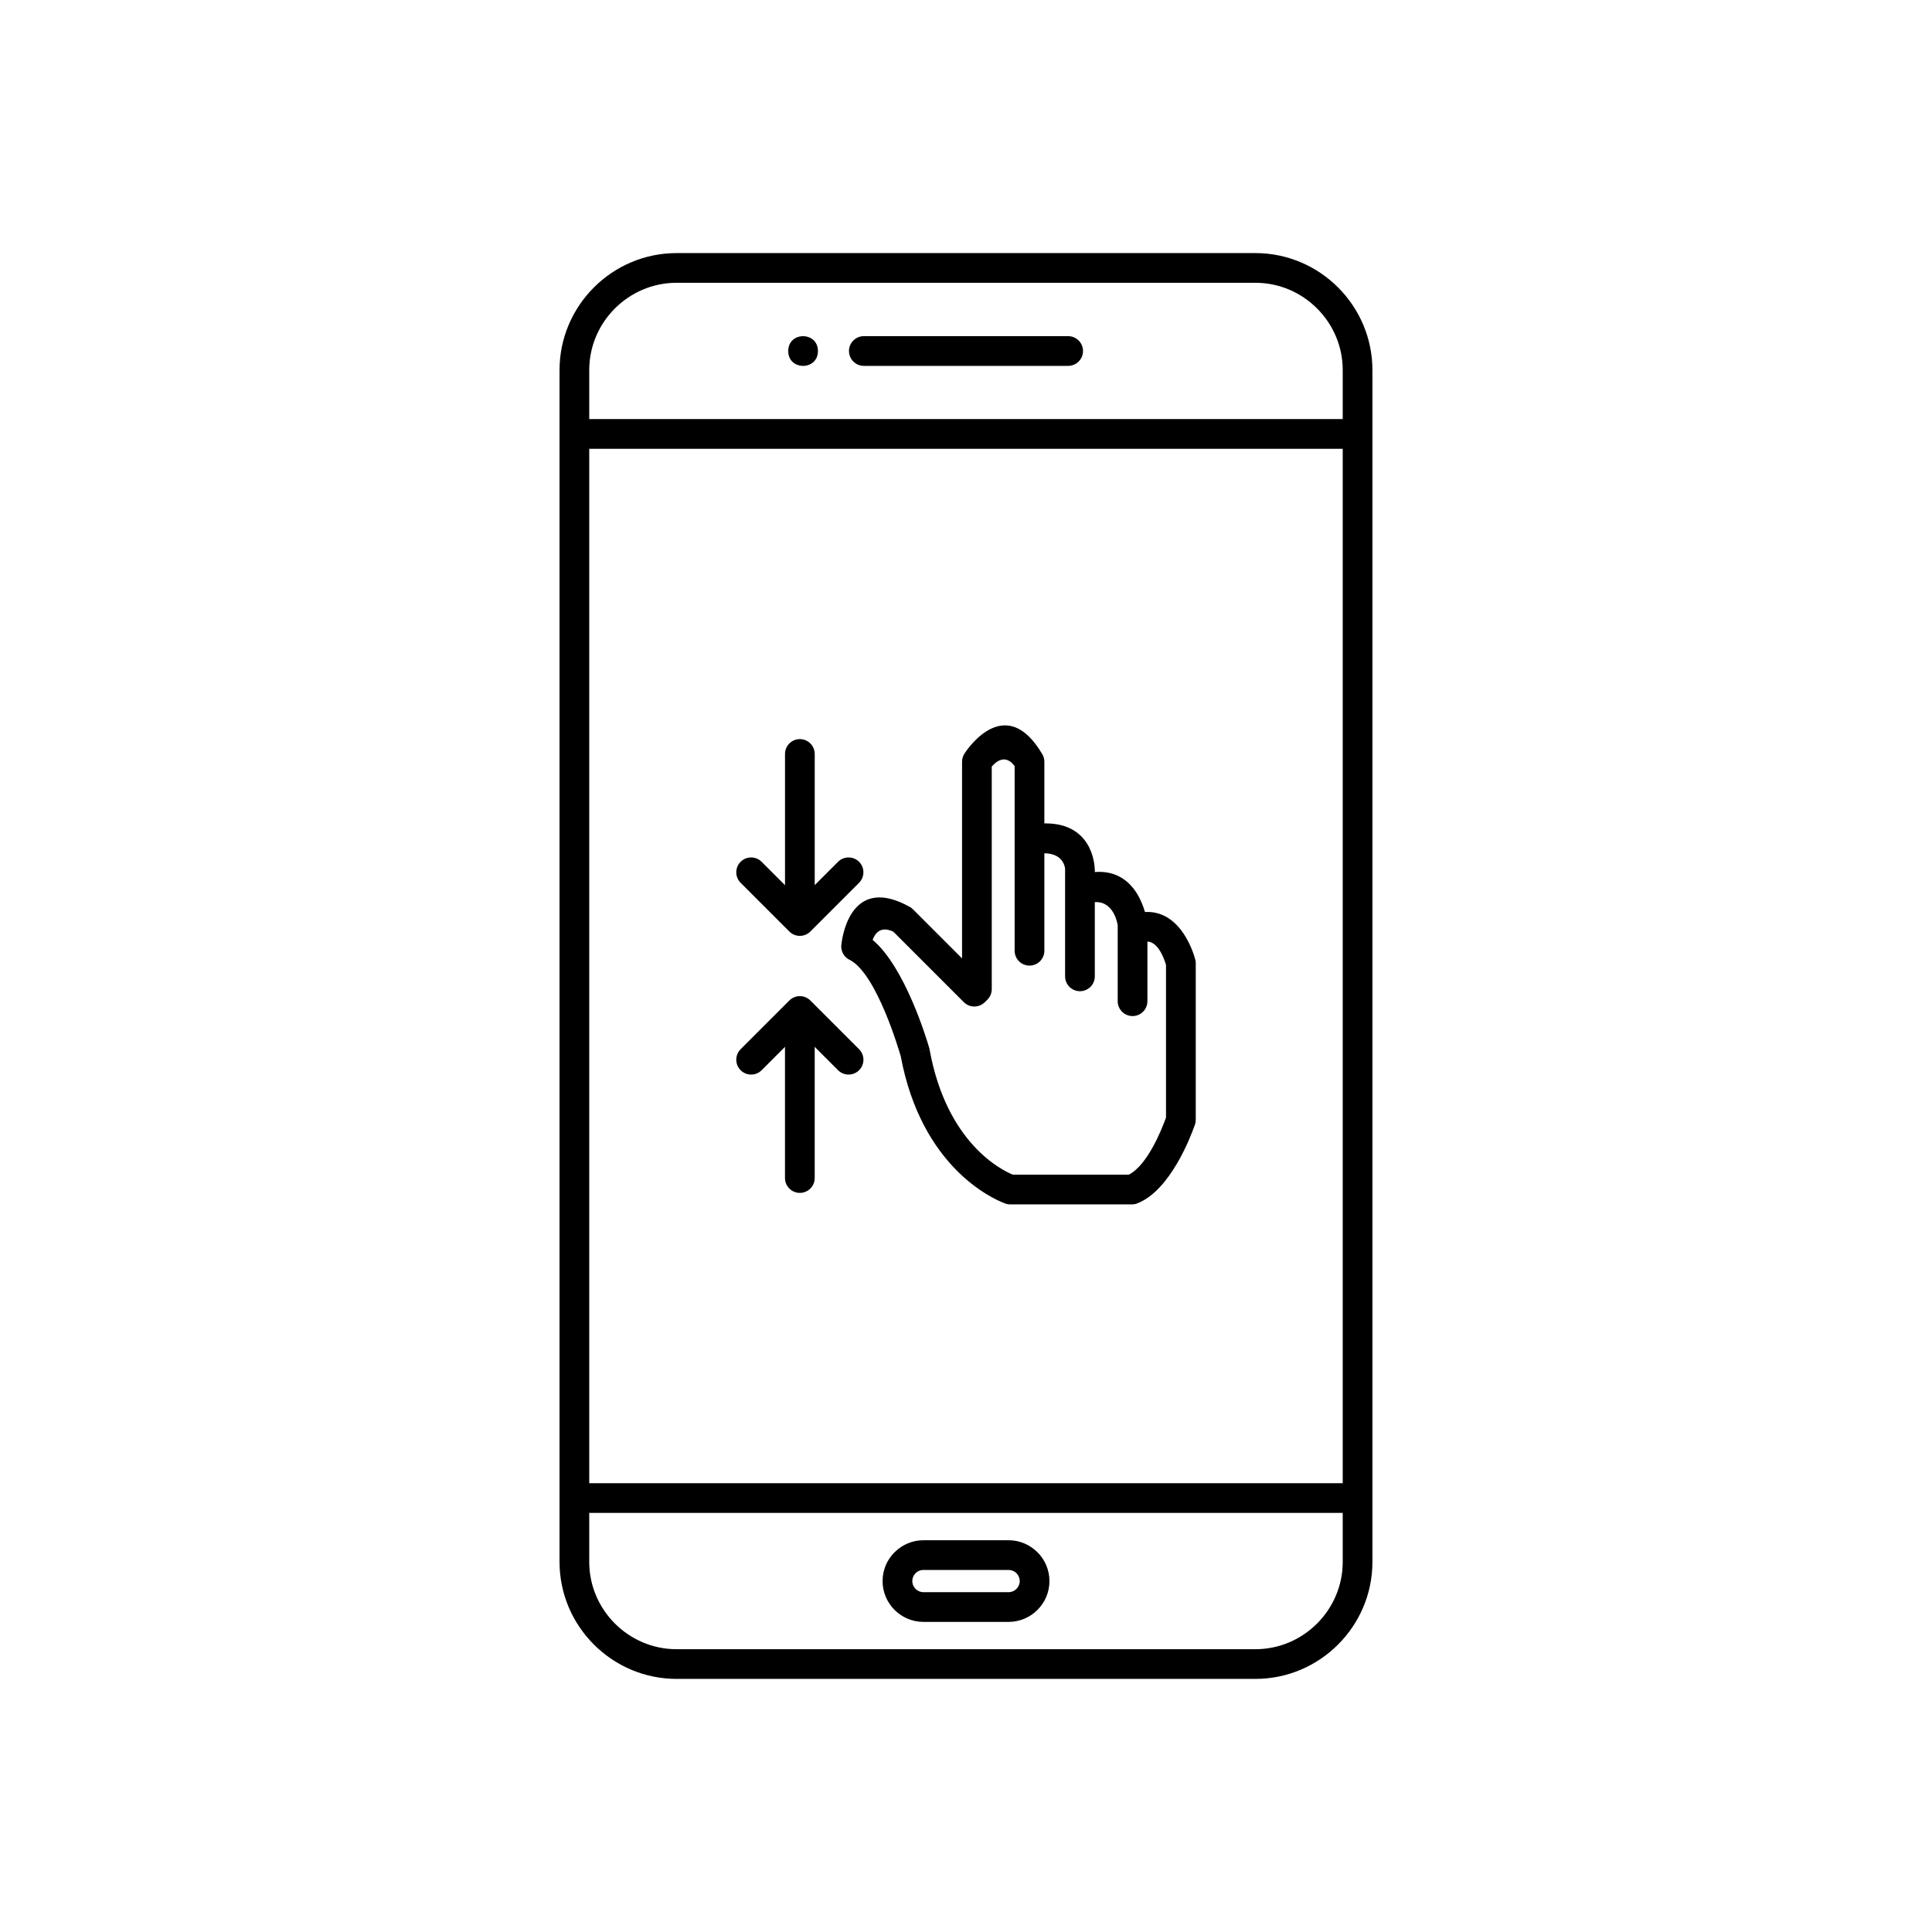 <?xml version="1.0" encoding="UTF-8"?>
<!-- Uploaded to: ICON Repo, www.svgrepo.com, Generator: ICON Repo Mixer Tools -->
<svg fill="#000000" width="800px" height="800px" version="1.1" viewBox="144 144 512 512" xmlns="http://www.w3.org/2000/svg">
 <g>
  <path d="m398.95 406.13c0 2.172 1.762 3.938 3.938 3.938 2.172 0 3.938-1.762 3.938-3.938v-58.984c1.121-1.316 3.602-3.43 6.066-0.125v48.938c0 2.172 1.762 3.938 3.938 3.938 2.172 0 3.938-1.762 3.938-3.938v-50.102c0-0.68-0.176-1.371-0.547-2l-3.391 2 3.383-2c-9.477-16.055-19.359-2.047-20.527-0.285-0.461 0.645-0.73 1.434-0.73 2.285v60.27z"/>
  <path d="m426.26 402.74c0 2.172 1.762 3.938 3.938 3.938 2.172 0 3.938-1.762 3.938-3.938v-28.25c0-0.18-0.012-0.355-0.035-0.527-0.168-2.523-1.758-13.738-16.836-11.449-2.148 0.324-3.629 2.324-3.305 4.473s2.324 3.629 4.473 3.305c6.965-1.055 7.746 3.027 7.832 4.016-0.004 0.059-0.004 0.121-0.004 0.18z"/>
  <path d="m440.2 409.33c0 2.172 1.762 3.938 3.938 3.938 2.172 0 3.938-1.762 3.938-3.938v-20.34c0-0.316-0.039-0.625-0.109-0.918-0.43-2.633-3.383-16.469-17.809-12.215-2.078 0.609-3.269 2.793-2.66 4.875 0.609 2.078 2.793 3.269 4.875 2.66 6.141-1.809 7.578 4.332 7.832 5.789v20.152z"/>
  <path d="m446.95 385.72c-2.156 0.203-3.738 2.117-3.535 4.273 0.203 2.156 2.117 3.738 4.273 3.535 3.172-0.301 4.867 4.648 5.316 6.188v40.453c-0.93 2.594-4.773 12.566-9.867 15.133h-30.723c-3.051-1.246-17.547-8.395-22.055-33.105l-3.859 0.691 3.871-0.707c-0.035-0.188-0.082-0.371-0.141-0.547-0.594-2.047-6.371-21.355-14.977-28.562 0.652-1.773 2.144-3.773 5.504-2.152l18.668 18.668c1.535 1.535 4.027 1.535 5.566 0 1.535-1.535 1.535-4.027 0-5.566l-18.992-18.992c-0.27-0.281-0.582-0.527-0.941-0.727l-1.914 3.441 1.906-3.43c-15.129-8.414-17.707 6.996-18.043 9.75-0.34 1.703 0.488 3.492 2.121 4.297l0.004-0.008c7.231 3.566 13.316 24.676 13.578 25.586 5.508 29.434 24.387 37.738 27.383 38.883 0.5 0.23 1.059 0.359 1.648 0.359h32.141c0.488 0.008 0.984-0.074 1.469-0.258v-0.004c8.789-3.348 14.262-17.891 15.18-20.5 0.227-0.496 0.355-1.051 0.355-1.633v-41.461c0.008-0.332-0.031-0.672-0.113-1.008l-0.012 0.004c-0.109-0.441-3.434-13.582-13.801-12.594z"/>
  <path d="m359.91 343.81c0-2.172-1.762-3.938-3.938-3.938-2.172 0-3.938 1.762-3.938 3.938v43.859c0 2.172 1.762 3.938 3.938 3.938 2.172 0 3.938-1.762 3.938-3.938z"/>
  <path d="m371.66 377.95c1.535-1.535 1.535-4.027 0-5.566-1.535-1.535-4.027-1.535-5.566 0l-10.129 10.129-10.129-10.129c-1.535-1.535-4.027-1.535-5.566 0-1.535 1.535-1.535 4.027 0 5.566l12.914 12.914c1.535 1.535 4.031 1.535 5.566 0l12.914-12.914z"/>
  <path d="m352.03 456.19c0 2.172 1.762 3.938 3.938 3.938 2.172 0 3.938-1.762 3.938-3.938v-43.859c0-2.172-1.762-3.938-3.938-3.938-2.172 0-3.938 1.762-3.938 3.938z"/>
  <path d="m366.1 427.62c1.535 1.535 4.027 1.535 5.566 0 1.535-1.535 1.535-4.027 0-5.566l-12.914-12.914c-1.535-1.535-4.031-1.535-5.566 0l-12.914 12.914c-1.535 1.535-1.535 4.027 0 5.566 1.535 1.535 4.027 1.535 5.566 0l10.129-10.129 10.129 10.129z"/>
  <path d="m323.29 211.07h153.41c8.531 0 16.285 3.488 21.902 9.105 5.617 5.617 9.105 13.371 9.105 21.902v315.84c0 8.531-3.488 16.285-9.105 21.902-5.617 5.617-13.371 9.105-21.902 9.105h-153.41c-8.531 0-16.285-3.488-21.902-9.105-5.617-5.617-9.105-13.371-9.105-21.902v-315.84c0-8.531 3.488-16.285 9.105-21.902 5.617-5.617 13.371-9.105 21.902-9.105zm153.41 7.871h-153.41c-6.359 0-12.141 2.606-16.336 6.801-4.195 4.195-6.801 9.977-6.801 16.336v315.84c0 6.359 2.606 12.141 6.801 16.336 4.195 4.195 9.977 6.801 16.336 6.801h153.41c6.359 0 12.141-2.606 16.336-6.801 4.195-4.195 6.801-9.98 6.801-16.336v-315.84c0-6.359-2.606-12.141-6.801-16.336-4.195-4.195-9.977-6.801-16.336-6.801z"/>
  <path d="m299.51 255.06c-2.172 0-3.938 1.762-3.938 3.938 0 2.172 1.762 3.938 3.938 3.938h200.98c2.172 0 3.938-1.762 3.938-3.938 0-2.172-1.762-3.938-3.938-3.938z"/>
  <path d="m299.51 537.06c-2.172 0-3.938 1.762-3.938 3.938 0 2.172 1.762 3.938 3.938 3.938h200.98c2.172 0 3.938-1.762 3.938-3.938 0-2.172-1.762-3.938-3.938-3.938z"/>
  <path d="m427.07 240.96c2.172 0 3.938-1.762 3.938-3.938 0-2.172-1.762-3.938-3.938-3.938h-54.145c-2.172 0-3.938 1.762-3.938 3.938 0 2.172 1.762 3.938 3.938 3.938z"/>
  <path d="m360.76 237.03c0 5.246-7.871 5.246-7.871 0 0-5.25 7.871-5.25 7.871 0" fill-rule="evenodd"/>
  <path d="m388.71 552.18h22.582c2.969 0 5.668 1.215 7.629 3.176h0.016c1.957 1.957 3.176 4.664 3.176 7.644 0 2.981-1.215 5.684-3.176 7.644-1.957 1.957-4.664 3.176-7.644 3.176h-22.582c-2.981 0-5.684-1.215-7.644-3.176-1.957-1.957-3.176-4.664-3.176-7.644 0-2.977 1.215-5.684 3.176-7.644h0.016c1.957-1.957 4.66-3.176 7.629-3.176zm22.582 7.871h-22.582c-0.812 0-1.551 0.328-2.086 0.859l0.008 0.008c-0.535 0.535-0.867 1.27-0.867 2.078 0 0.805 0.332 1.543 0.867 2.078 0.535 0.535 1.27 0.867 2.078 0.867h22.582c0.805 0 1.543-0.332 2.078-0.867 0.535-0.535 0.867-1.27 0.867-2.078 0-0.805-0.332-1.543-0.867-2.078l0.008-0.008c-0.535-0.531-1.273-0.859-2.086-0.859z"/>
 </g>
</svg>